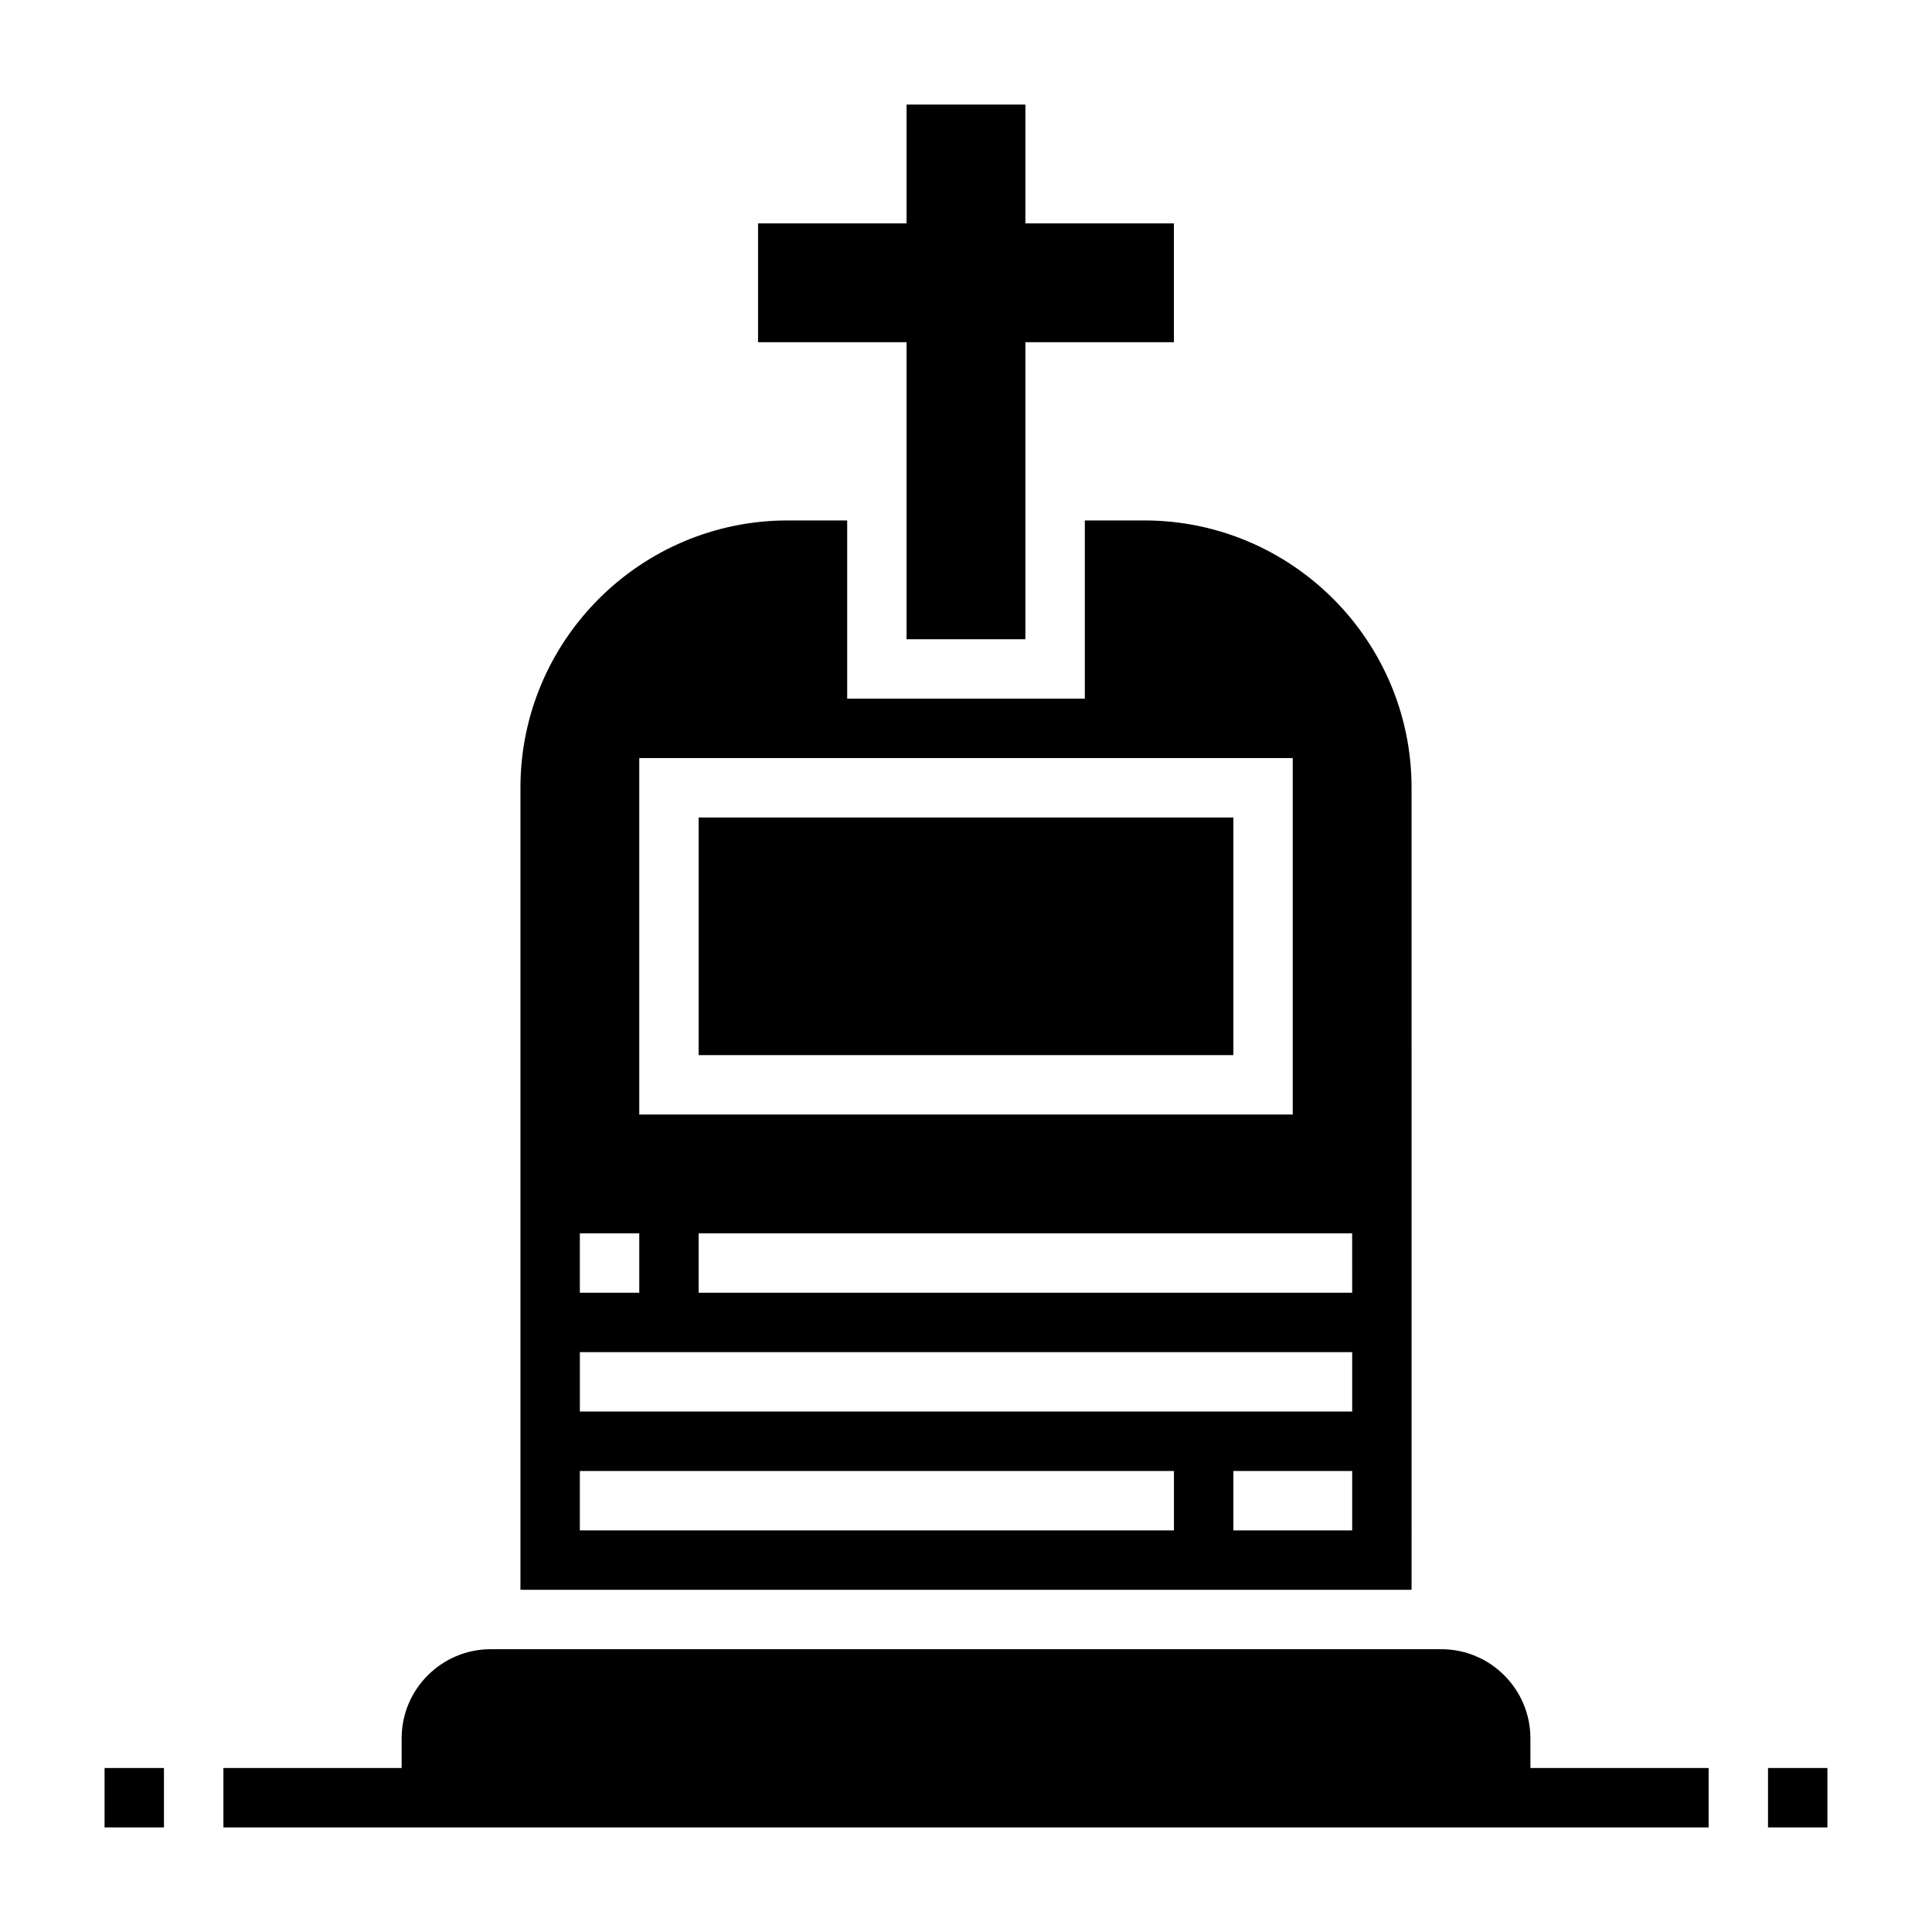 <?xml version="1.0" encoding="UTF-8"?>
<!-- Uploaded to: ICON Repo, www.iconrepo.com, Generator: ICON Repo Mixer Tools -->
<svg fill="#000000" width="800px" height="800px" version="1.1" viewBox="144 144 512 512" xmlns="http://www.w3.org/2000/svg">
 <g>
  <path d="m171.71 612.54h15.742v15.742h-15.742z"/>
  <path d="m612.54 612.54h15.742v15.742h-15.742z"/>
  <path d="m329.15 360.64h141.7v62.977h-141.7z"/>
  <path d="m384.25 313.41h31.488v-78.719h39.359v-31.488h-39.359v-31.488h-31.488v31.488h-39.359v31.488h39.359z"/>
  <path d="m518.08 352.77c0-39.07-31.781-70.848-70.848-70.848h-15.742v47.23h-62.977v-47.23h-15.742c-39.07 0-70.848 31.781-70.848 70.848v212.54h236.16zm-204.67-7.871h173.18v94.465h-173.18zm-15.742 125.95h15.742v15.742h-15.742zm157.44 78.719h-157.44v-15.742h157.44zm47.234 0h-31.488v-15.742h31.488zm0-31.488h-204.67v-15.742h204.67zm0-31.488h-173.19v-15.742h173.18z"/>
  <path d="m549.57 604.67c0-13.02-10.598-23.617-23.617-23.617h-251.9c-13.02 0-23.617 10.598-23.617 23.617v7.871h-47.23v15.742h393.6v-15.742h-47.23z"/>
 </g>
</svg>